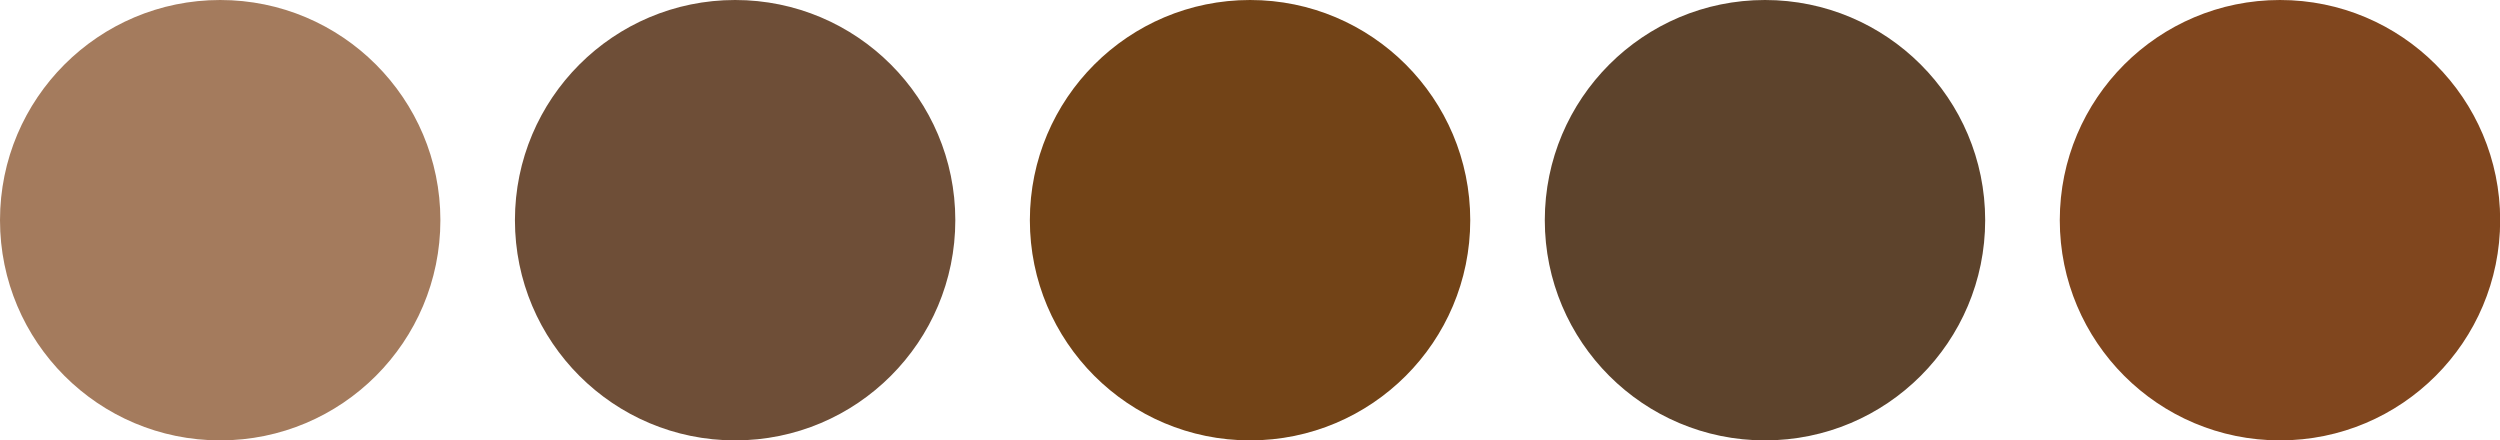 <?xml version="1.0" encoding="UTF-8" standalone="no"?><svg xmlns="http://www.w3.org/2000/svg" xmlns:xlink="http://www.w3.org/1999/xlink" fill="#000000" height="81.4" preserveAspectRatio="xMidYMid meet" version="1" viewBox="0.0 0.0 462.1 81.4" width="462.1" zoomAndPan="magnify"><g id="change1_1"><circle cx="40.7" cy="40.7" fill="#a47b5d" r="40.7"/></g><g id="change2_1"><circle cx="135.88" cy="40.7" fill="#6e4e37" r="40.7"/></g><g id="change3_1"><circle cx="231.06" cy="40.7" fill="#724317" r="40.7"/></g><g id="change4_1"><circle cx="326.24" cy="40.7" fill="#5d432c" r="40.7"/></g><g id="change5_1"><circle cx="421.43" cy="40.7" fill="#80461e" r="40.7"/></g></svg>